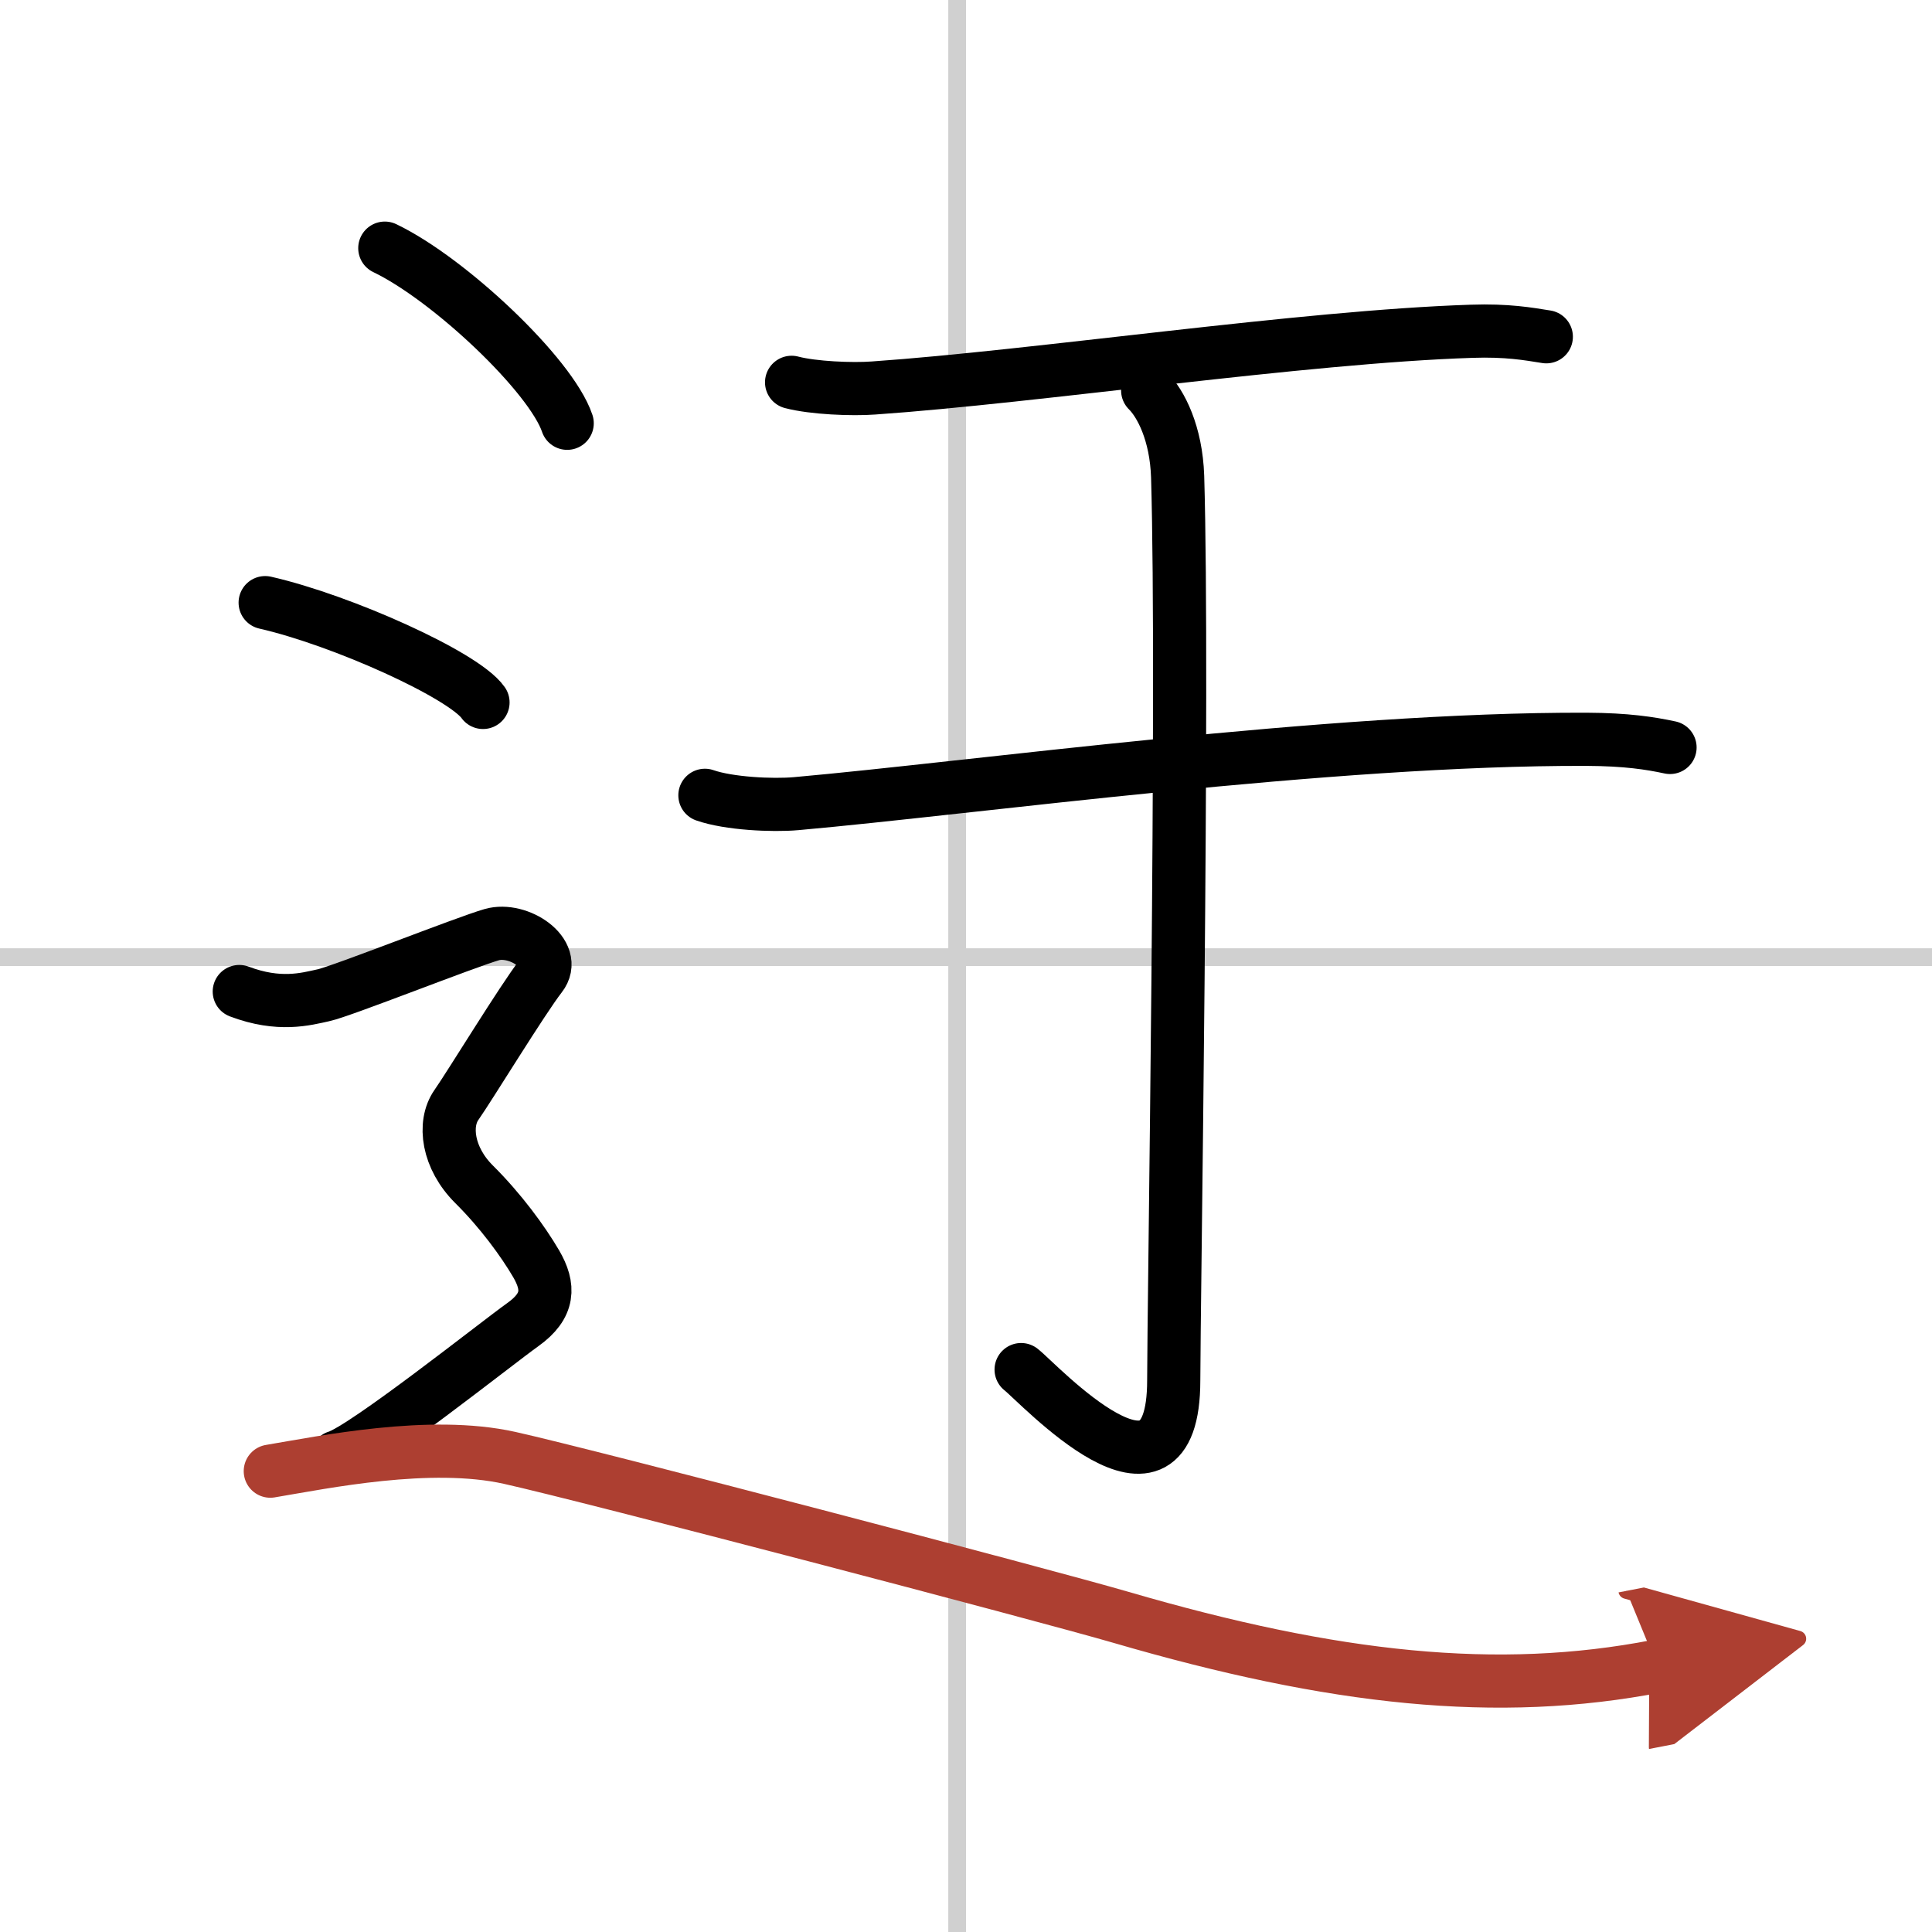 <svg width="400" height="400" viewBox="0 0 109 109" xmlns="http://www.w3.org/2000/svg"><defs><marker id="a" markerWidth="4" orient="auto" refX="1" refY="5" viewBox="0 0 10 10"><polyline points="0 0 10 5 0 10 1 5" fill="#ad3f31" stroke="#ad3f31"/></marker></defs><g fill="none" stroke="#000" stroke-linecap="round" stroke-linejoin="round" stroke-width="3"><rect width="100%" height="100%" fill="#fff" stroke="#fff"/><line x1="54" x2="54" y2="109" stroke="#d0d0d0" stroke-width="1"/><line x2="109" y1="54" y2="54" stroke="#d0d0d0" stroke-width="1"/><path d="m44.66 21.57c1.21 0.32 3.42 0.41 4.62 0.32 9.22-0.64 24.22-2.89 33.74-3.2 2.01-0.07 3.22 0.15 4.22 0.31"/><path d="m39.77 44.87c1.34 0.47 3.81 0.59 5.15 0.47 9.93-0.88 30.1-3.68 44.6-3.63 2.24 0.01 3.58 0.22 4.7 0.46"/><path d="m64.75 22.03c0.74 0.73 1.61 2.41 1.69 4.86 0.35 11.76-0.22 46.98-0.22 50.98 0 8.47-7.63 0.16-8.61-0.6"/><path d="m21.71 14c3.63 1.74 9.38 7.17 10.29 9.88"/><path d="m14.96 34c4.34 0.99 11.21 4.09 12.29 5.63"/><path d="m13.5 55.94c2.25 0.85 3.75 0.43 4.75 0.21 1-0.21 8-2.99 9.5-3.42s3.75 1.07 2.75 2.35-4 6.19-4.75 7.26-0.5 2.99 1 4.48 2.75 3.2 3.5 4.48c0.75 1.29 0.75 2.36-0.75 3.43s-9 7.04-10.5 7.47"/><path d="m15.25 83c3-0.5 9-1.75 13.5-0.75s30.07 7.71 34.5 9c12 3.5 21.25 4.5 30.25 2.75" marker-end="url(#a)" stroke="#ad3f31"/></g></svg>
